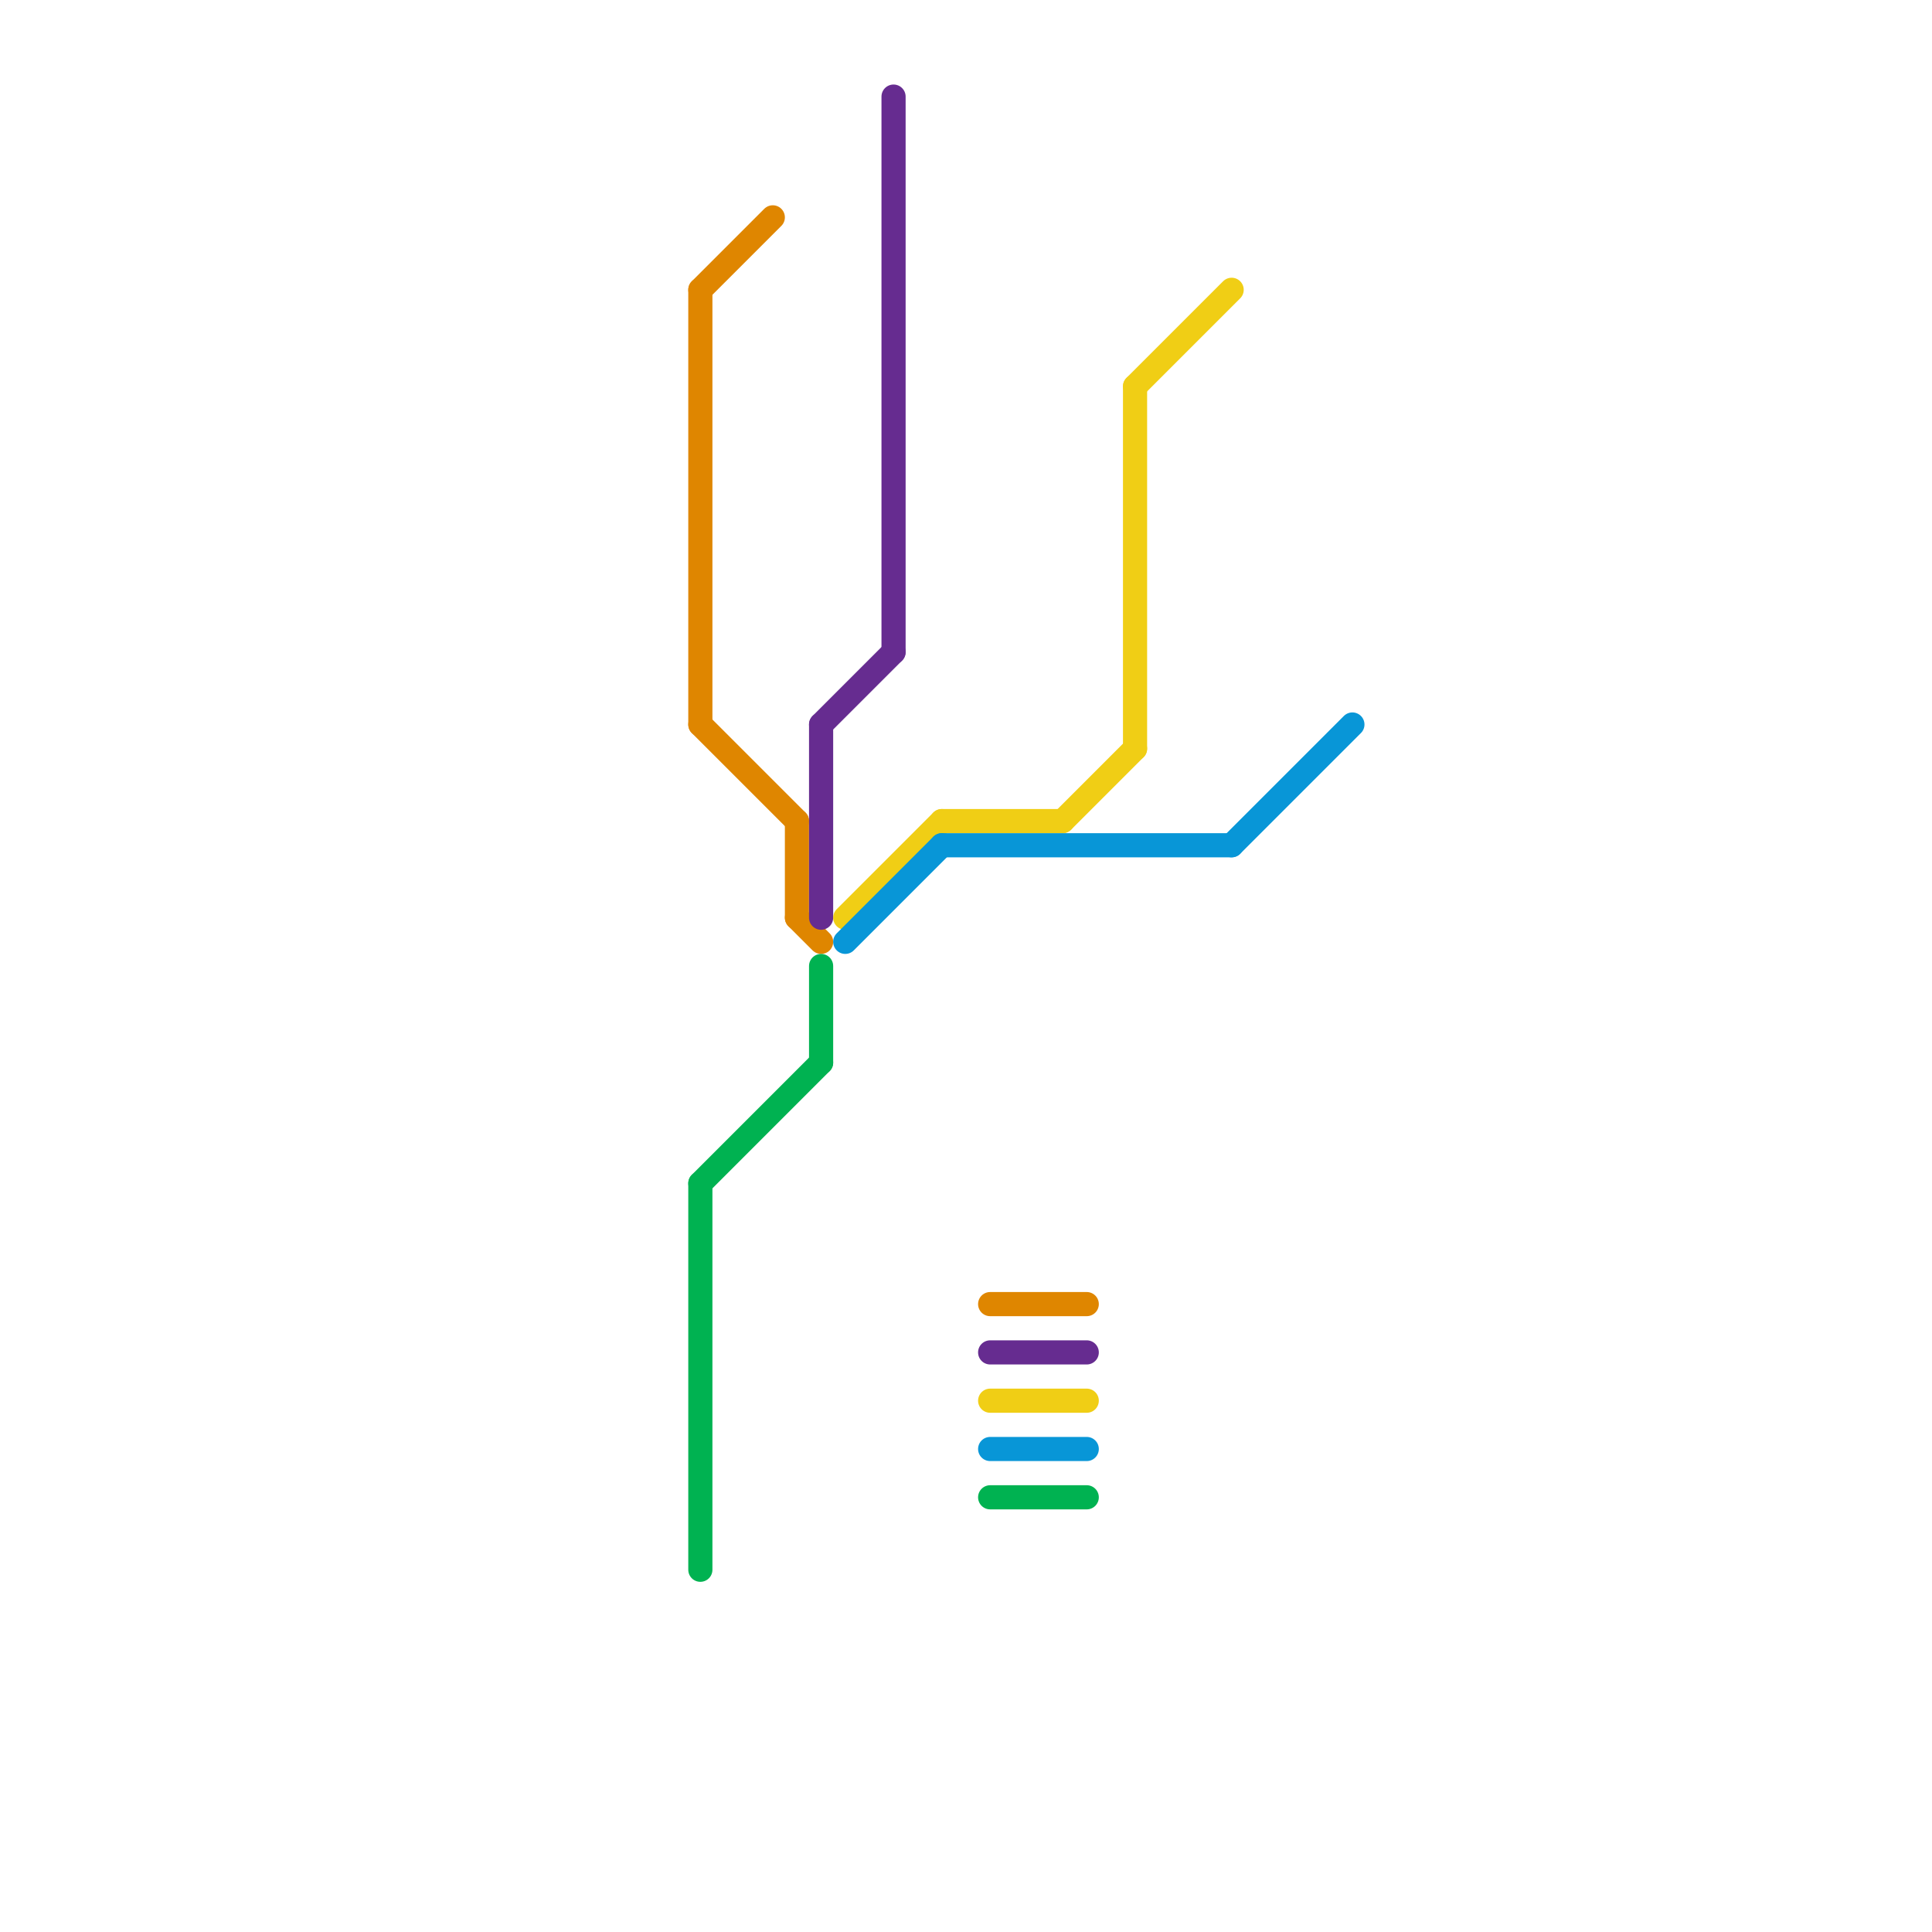 
<svg version="1.1" xmlns="http://www.w3.org/2000/svg" viewBox="0 0 80 80">
<style>text { font: 1px Helvetica; font-weight: 600; white-space: pre; dominant-baseline: central; } line { stroke-width: 1; fill: none; stroke-linecap: round; stroke-linejoin: round; } .c0 { stroke: #df8600 } .c1 { stroke: #00b251 } .c2 { stroke: #662c90 } .c3 { stroke: #f0ce15 } .c4 { stroke: #0896d7 }</style><defs><g id="wm-xf"><circle r="1.2" fill="#000"/><circle r="0.9" fill="#fff"/><circle r="0.6" fill="#000"/><circle r="0.3" fill="#fff"/></g><g id="wm"><circle r="0.6" fill="#000"/><circle r="0.3" fill="#fff"/></g></defs><line class="c0" x1="41" y1="54" x2="45" y2="54"/><line class="c0" x1="33" y1="38" x2="34" y2="39"/><line class="c0" x1="29" y1="30" x2="33" y2="34"/><line class="c0" x1="33" y1="34" x2="33" y2="38"/><line class="c0" x1="29" y1="12" x2="32" y2="9"/><line class="c0" x1="29" y1="12" x2="29" y2="30"/><line class="c1" x1="29" y1="49" x2="29" y2="65"/><line class="c1" x1="29" y1="49" x2="34" y2="44"/><line class="c1" x1="41" y1="62" x2="45" y2="62"/><line class="c1" x1="34" y1="40" x2="34" y2="44"/><line class="c2" x1="41" y1="56" x2="45" y2="56"/><line class="c2" x1="34" y1="30" x2="37" y2="27"/><line class="c2" x1="34" y1="30" x2="34" y2="38"/><line class="c2" x1="37" y1="4" x2="37" y2="27"/><line class="c3" x1="41" y1="58" x2="45" y2="58"/><line class="c3" x1="39" y1="34" x2="44" y2="34"/><line class="c3" x1="47" y1="16" x2="47" y2="31"/><line class="c3" x1="35" y1="38" x2="39" y2="34"/><line class="c3" x1="47" y1="16" x2="51" y2="12"/><line class="c3" x1="44" y1="34" x2="47" y2="31"/><line class="c4" x1="51" y1="35" x2="56" y2="30"/><line class="c4" x1="35" y1="39" x2="39" y2="35"/><line class="c4" x1="41" y1="60" x2="45" y2="60"/><line class="c4" x1="39" y1="35" x2="51" y2="35"/>
</svg>
